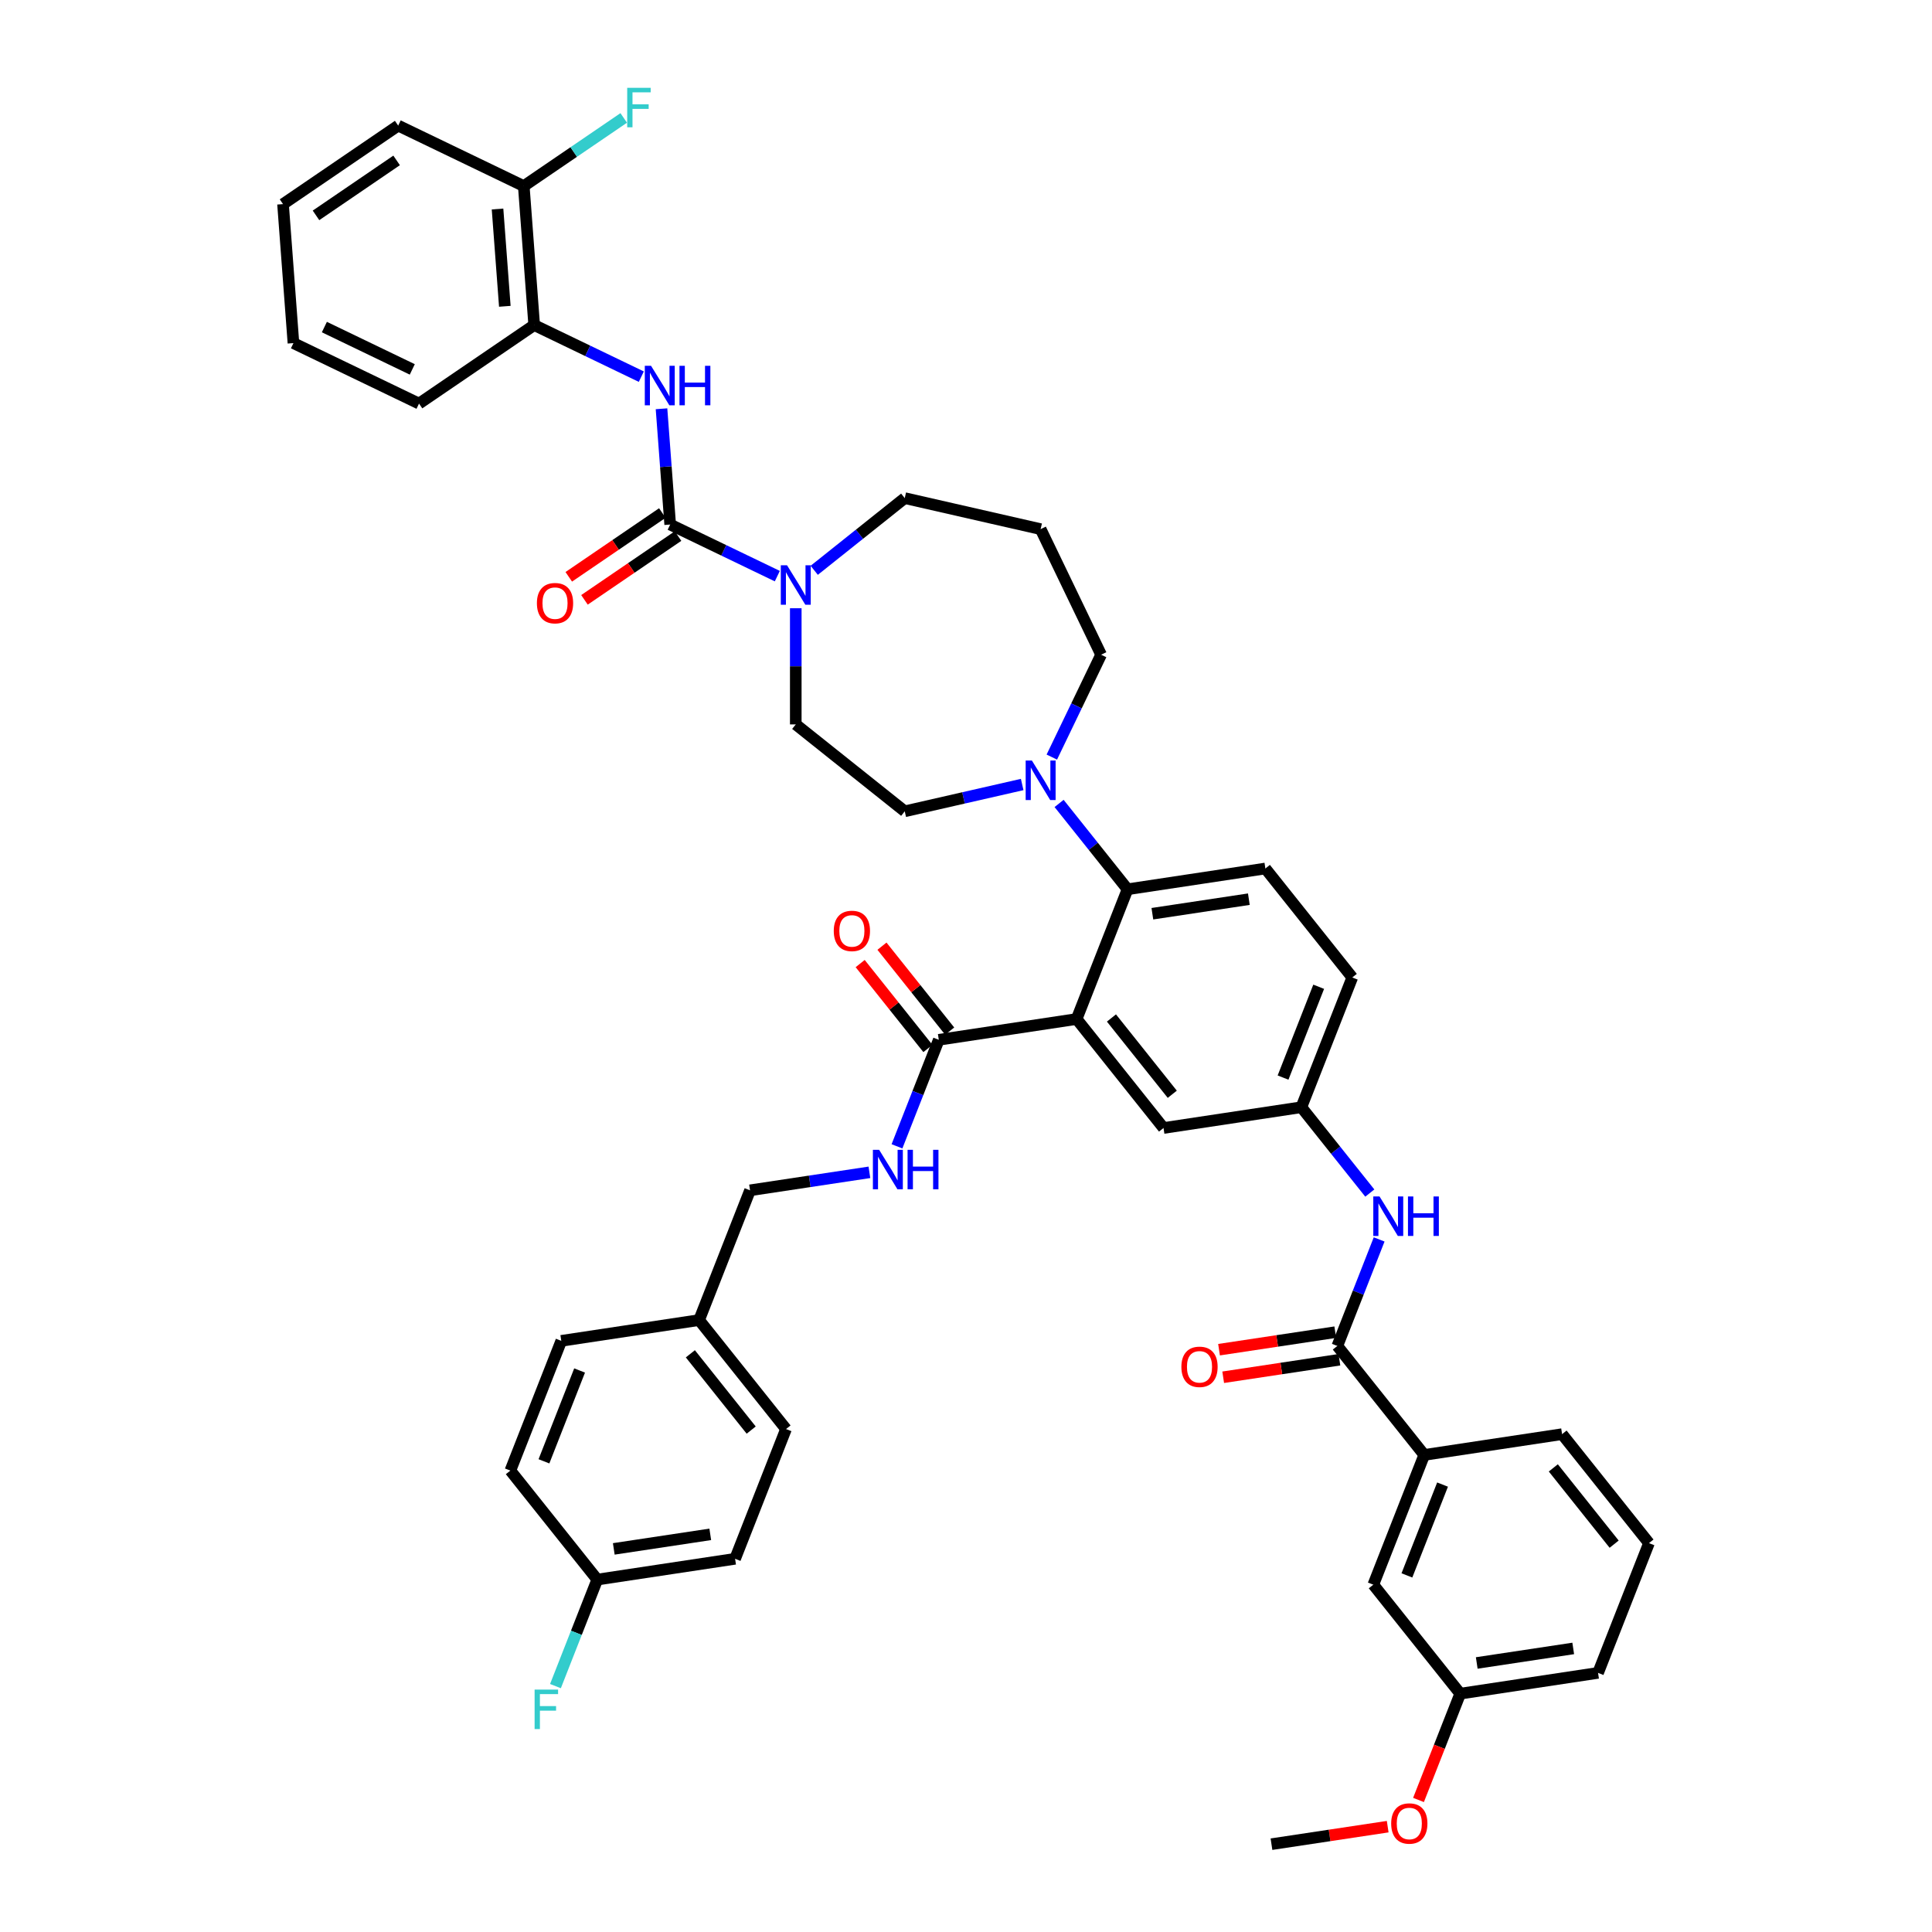 <?xml version='1.0' encoding='iso-8859-1'?>
<svg version='1.1' baseProfile='full'
              xmlns='http://www.w3.org/2000/svg'
                      xmlns:rdkit='http://www.rdkit.org/xml'
                      xmlns:xlink='http://www.w3.org/1999/xlink'
                  xml:space='preserve'
width='1000px' height='1000px' viewBox='0 0 1000 1000'>
<!-- END OF HEADER -->
<rect style='opacity:1.0;fill:#FFFFFF;stroke:none' width='1000' height='1000' x='0' y='0'> </rect>
<path class='bond-0' d='M 713.844,641.524 L 703.023,669.093' style='fill:none;fill-rule:evenodd;stroke:#0000FF;stroke-width:6px;stroke-linecap:butt;stroke-linejoin:miter;stroke-opacity:1' />
<path class='bond-0' d='M 703.023,669.093 L 692.203,696.663' style='fill:none;fill-rule:evenodd;stroke:#000000;stroke-width:6px;stroke-linecap:butt;stroke-linejoin:miter;stroke-opacity:1' />
<path class='bond-1' d='M 709.009,617.526 L 691.294,595.312' style='fill:none;fill-rule:evenodd;stroke:#0000FF;stroke-width:6px;stroke-linecap:butt;stroke-linejoin:miter;stroke-opacity:1' />
<path class='bond-1' d='M 691.294,595.312 L 673.579,573.098' style='fill:none;fill-rule:evenodd;stroke:#000000;stroke-width:6px;stroke-linecap:butt;stroke-linejoin:miter;stroke-opacity:1' />
<path class='bond-2' d='M 737.185,753.069 L 710.827,820.228' style='fill:none;fill-rule:evenodd;stroke:#000000;stroke-width:6px;stroke-linecap:butt;stroke-linejoin:miter;stroke-opacity:1' />
<path class='bond-2' d='M 746.663,768.414 L 728.213,815.426' style='fill:none;fill-rule:evenodd;stroke:#000000;stroke-width:6px;stroke-linecap:butt;stroke-linejoin:miter;stroke-opacity:1' />
<path class='bond-3' d='M 737.185,753.069 L 808.526,742.316' style='fill:none;fill-rule:evenodd;stroke:#000000;stroke-width:6px;stroke-linecap:butt;stroke-linejoin:miter;stroke-opacity:1' />
<path class='bond-4' d='M 737.185,753.069 L 692.203,696.663' style='fill:none;fill-rule:evenodd;stroke:#000000;stroke-width:6px;stroke-linecap:butt;stroke-linejoin:miter;stroke-opacity:1' />
<path class='bond-5' d='M 691.128,689.529 L 661.049,694.063' style='fill:none;fill-rule:evenodd;stroke:#000000;stroke-width:6px;stroke-linecap:butt;stroke-linejoin:miter;stroke-opacity:1' />
<path class='bond-5' d='M 661.049,694.063 L 630.97,698.596' style='fill:none;fill-rule:evenodd;stroke:#FF0000;stroke-width:6px;stroke-linecap:butt;stroke-linejoin:miter;stroke-opacity:1' />
<path class='bond-5' d='M 693.278,703.797 L 663.2,708.331' style='fill:none;fill-rule:evenodd;stroke:#000000;stroke-width:6px;stroke-linecap:butt;stroke-linejoin:miter;stroke-opacity:1' />
<path class='bond-5' d='M 663.2,708.331 L 633.121,712.864' style='fill:none;fill-rule:evenodd;stroke:#FF0000;stroke-width:6px;stroke-linecap:butt;stroke-linejoin:miter;stroke-opacity:1' />
<path class='bond-6' d='M 710.827,820.228 L 755.81,876.634' style='fill:none;fill-rule:evenodd;stroke:#000000;stroke-width:6px;stroke-linecap:butt;stroke-linejoin:miter;stroke-opacity:1' />
<path class='bond-7' d='M 276.495,168.256 L 271.103,96.312' style='fill:none;fill-rule:evenodd;stroke:#000000;stroke-width:6px;stroke-linecap:butt;stroke-linejoin:miter;stroke-opacity:1' />
<path class='bond-7' d='M 261.297,158.543 L 257.523,108.182' style='fill:none;fill-rule:evenodd;stroke:#000000;stroke-width:6px;stroke-linecap:butt;stroke-linejoin:miter;stroke-opacity:1' />
<path class='bond-8' d='M 276.495,168.256 L 216.885,208.897' style='fill:none;fill-rule:evenodd;stroke:#000000;stroke-width:6px;stroke-linecap:butt;stroke-linejoin:miter;stroke-opacity:1' />
<path class='bond-9' d='M 276.495,168.256 L 304.219,181.607' style='fill:none;fill-rule:evenodd;stroke:#000000;stroke-width:6px;stroke-linecap:butt;stroke-linejoin:miter;stroke-opacity:1' />
<path class='bond-9' d='M 304.219,181.607 L 331.944,194.959' style='fill:none;fill-rule:evenodd;stroke:#0000FF;stroke-width:6px;stroke-linecap:butt;stroke-linejoin:miter;stroke-opacity:1' />
<path class='bond-10' d='M 411.889,314.826 L 411.889,344.889' style='fill:none;fill-rule:evenodd;stroke:#0000FF;stroke-width:6px;stroke-linecap:butt;stroke-linejoin:miter;stroke-opacity:1' />
<path class='bond-10' d='M 411.889,344.889 L 411.889,374.952' style='fill:none;fill-rule:evenodd;stroke:#000000;stroke-width:6px;stroke-linecap:butt;stroke-linejoin:miter;stroke-opacity:1' />
<path class='bond-11' d='M 402.337,298.206 L 374.612,284.855' style='fill:none;fill-rule:evenodd;stroke:#0000FF;stroke-width:6px;stroke-linecap:butt;stroke-linejoin:miter;stroke-opacity:1' />
<path class='bond-11' d='M 374.612,284.855 L 346.887,271.503' style='fill:none;fill-rule:evenodd;stroke:#000000;stroke-width:6px;stroke-linecap:butt;stroke-linejoin:miter;stroke-opacity:1' />
<path class='bond-12' d='M 421.441,295.189 L 444.868,276.506' style='fill:none;fill-rule:evenodd;stroke:#0000FF;stroke-width:6px;stroke-linecap:butt;stroke-linejoin:miter;stroke-opacity:1' />
<path class='bond-12' d='M 444.868,276.506 L 468.295,257.824' style='fill:none;fill-rule:evenodd;stroke:#000000;stroke-width:6px;stroke-linecap:butt;stroke-linejoin:miter;stroke-opacity:1' />
<path class='bond-13' d='M 342.823,265.542 L 318.61,282.051' style='fill:none;fill-rule:evenodd;stroke:#000000;stroke-width:6px;stroke-linecap:butt;stroke-linejoin:miter;stroke-opacity:1' />
<path class='bond-13' d='M 318.61,282.051 L 294.396,298.559' style='fill:none;fill-rule:evenodd;stroke:#FF0000;stroke-width:6px;stroke-linecap:butt;stroke-linejoin:miter;stroke-opacity:1' />
<path class='bond-13' d='M 350.952,277.464 L 326.738,293.973' style='fill:none;fill-rule:evenodd;stroke:#000000;stroke-width:6px;stroke-linecap:butt;stroke-linejoin:miter;stroke-opacity:1' />
<path class='bond-13' d='M 326.738,293.973 L 302.524,310.481' style='fill:none;fill-rule:evenodd;stroke:#FF0000;stroke-width:6px;stroke-linecap:butt;stroke-linejoin:miter;stroke-opacity:1' />
<path class='bond-14' d='M 346.887,271.503 L 344.642,241.541' style='fill:none;fill-rule:evenodd;stroke:#000000;stroke-width:6px;stroke-linecap:butt;stroke-linejoin:miter;stroke-opacity:1' />
<path class='bond-14' d='M 344.642,241.541 L 342.397,211.578' style='fill:none;fill-rule:evenodd;stroke:#0000FF;stroke-width:6px;stroke-linecap:butt;stroke-linejoin:miter;stroke-opacity:1' />
<path class='bond-15' d='M 271.103,96.312 L 296.969,78.677' style='fill:none;fill-rule:evenodd;stroke:#000000;stroke-width:6px;stroke-linecap:butt;stroke-linejoin:miter;stroke-opacity:1' />
<path class='bond-15' d='M 296.969,78.677 L 322.835,61.042' style='fill:none;fill-rule:evenodd;stroke:#33CCCC;stroke-width:6px;stroke-linecap:butt;stroke-linejoin:miter;stroke-opacity:1' />
<path class='bond-16' d='M 271.103,96.312 L 206.102,65.009' style='fill:none;fill-rule:evenodd;stroke:#000000;stroke-width:6px;stroke-linecap:butt;stroke-linejoin:miter;stroke-opacity:1' />
<path class='bond-17' d='M 569.935,338.879 L 538.632,273.878' style='fill:none;fill-rule:evenodd;stroke:#000000;stroke-width:6px;stroke-linecap:butt;stroke-linejoin:miter;stroke-opacity:1' />
<path class='bond-18' d='M 569.935,338.879 L 557.178,365.37' style='fill:none;fill-rule:evenodd;stroke:#000000;stroke-width:6px;stroke-linecap:butt;stroke-linejoin:miter;stroke-opacity:1' />
<path class='bond-18' d='M 557.178,365.37 L 544.42,391.861' style='fill:none;fill-rule:evenodd;stroke:#0000FF;stroke-width:6px;stroke-linecap:butt;stroke-linejoin:miter;stroke-opacity:1' />
<path class='bond-19' d='M 529.08,406.061 L 498.687,412.997' style='fill:none;fill-rule:evenodd;stroke:#0000FF;stroke-width:6px;stroke-linecap:butt;stroke-linejoin:miter;stroke-opacity:1' />
<path class='bond-19' d='M 498.687,412.997 L 468.295,419.934' style='fill:none;fill-rule:evenodd;stroke:#000000;stroke-width:6px;stroke-linecap:butt;stroke-linejoin:miter;stroke-opacity:1' />
<path class='bond-20' d='M 548.184,415.858 L 565.899,438.072' style='fill:none;fill-rule:evenodd;stroke:#0000FF;stroke-width:6px;stroke-linecap:butt;stroke-linejoin:miter;stroke-opacity:1' />
<path class='bond-20' d='M 565.899,438.072 L 583.614,460.286' style='fill:none;fill-rule:evenodd;stroke:#000000;stroke-width:6px;stroke-linecap:butt;stroke-linejoin:miter;stroke-opacity:1' />
<path class='bond-21' d='M 468.295,419.934 L 411.889,374.952' style='fill:none;fill-rule:evenodd;stroke:#000000;stroke-width:6px;stroke-linecap:butt;stroke-linejoin:miter;stroke-opacity:1' />
<path class='bond-22' d='M 491.557,533.7 L 474.031,511.723' style='fill:none;fill-rule:evenodd;stroke:#000000;stroke-width:6px;stroke-linecap:butt;stroke-linejoin:miter;stroke-opacity:1' />
<path class='bond-22' d='M 474.031,511.723 L 456.505,489.746' style='fill:none;fill-rule:evenodd;stroke:#FF0000;stroke-width:6px;stroke-linecap:butt;stroke-linejoin:miter;stroke-opacity:1' />
<path class='bond-22' d='M 480.276,542.696 L 462.75,520.719' style='fill:none;fill-rule:evenodd;stroke:#000000;stroke-width:6px;stroke-linecap:butt;stroke-linejoin:miter;stroke-opacity:1' />
<path class='bond-22' d='M 462.75,520.719 L 445.224,498.743' style='fill:none;fill-rule:evenodd;stroke:#FF0000;stroke-width:6px;stroke-linecap:butt;stroke-linejoin:miter;stroke-opacity:1' />
<path class='bond-23' d='M 485.916,538.198 L 475.096,565.768' style='fill:none;fill-rule:evenodd;stroke:#000000;stroke-width:6px;stroke-linecap:butt;stroke-linejoin:miter;stroke-opacity:1' />
<path class='bond-23' d='M 475.096,565.768 L 464.276,593.337' style='fill:none;fill-rule:evenodd;stroke:#0000FF;stroke-width:6px;stroke-linecap:butt;stroke-linejoin:miter;stroke-opacity:1' />
<path class='bond-24' d='M 485.916,538.198 L 557.256,527.445' style='fill:none;fill-rule:evenodd;stroke:#000000;stroke-width:6px;stroke-linecap:butt;stroke-linejoin:miter;stroke-opacity:1' />
<path class='bond-25' d='M 450.006,606.796 L 419.112,611.453' style='fill:none;fill-rule:evenodd;stroke:#0000FF;stroke-width:6px;stroke-linecap:butt;stroke-linejoin:miter;stroke-opacity:1' />
<path class='bond-25' d='M 419.112,611.453 L 388.218,616.11' style='fill:none;fill-rule:evenodd;stroke:#000000;stroke-width:6px;stroke-linecap:butt;stroke-linejoin:miter;stroke-opacity:1' />
<path class='bond-26' d='M 380.485,806.833 L 309.144,817.586' style='fill:none;fill-rule:evenodd;stroke:#000000;stroke-width:6px;stroke-linecap:butt;stroke-linejoin:miter;stroke-opacity:1' />
<path class='bond-26' d='M 367.633,794.178 L 317.695,801.705' style='fill:none;fill-rule:evenodd;stroke:#000000;stroke-width:6px;stroke-linecap:butt;stroke-linejoin:miter;stroke-opacity:1' />
<path class='bond-27' d='M 380.485,806.833 L 406.842,739.674' style='fill:none;fill-rule:evenodd;stroke:#000000;stroke-width:6px;stroke-linecap:butt;stroke-linejoin:miter;stroke-opacity:1' />
<path class='bond-28' d='M 309.144,817.586 L 264.162,761.18' style='fill:none;fill-rule:evenodd;stroke:#000000;stroke-width:6px;stroke-linecap:butt;stroke-linejoin:miter;stroke-opacity:1' />
<path class='bond-29' d='M 309.144,817.586 L 298.324,845.156' style='fill:none;fill-rule:evenodd;stroke:#000000;stroke-width:6px;stroke-linecap:butt;stroke-linejoin:miter;stroke-opacity:1' />
<path class='bond-29' d='M 298.324,845.156 L 287.504,872.725' style='fill:none;fill-rule:evenodd;stroke:#33CCCC;stroke-width:6px;stroke-linecap:butt;stroke-linejoin:miter;stroke-opacity:1' />
<path class='bond-30' d='M 557.256,527.445 L 602.239,583.851' style='fill:none;fill-rule:evenodd;stroke:#000000;stroke-width:6px;stroke-linecap:butt;stroke-linejoin:miter;stroke-opacity:1' />
<path class='bond-30' d='M 575.285,526.91 L 606.772,566.394' style='fill:none;fill-rule:evenodd;stroke:#000000;stroke-width:6px;stroke-linecap:butt;stroke-linejoin:miter;stroke-opacity:1' />
<path class='bond-31' d='M 557.256,527.445 L 583.614,460.286' style='fill:none;fill-rule:evenodd;stroke:#000000;stroke-width:6px;stroke-linecap:butt;stroke-linejoin:miter;stroke-opacity:1' />
<path class='bond-32' d='M 602.239,583.851 L 673.579,573.098' style='fill:none;fill-rule:evenodd;stroke:#000000;stroke-width:6px;stroke-linecap:butt;stroke-linejoin:miter;stroke-opacity:1' />
<path class='bond-33' d='M 583.614,460.286 L 654.954,449.534' style='fill:none;fill-rule:evenodd;stroke:#000000;stroke-width:6px;stroke-linecap:butt;stroke-linejoin:miter;stroke-opacity:1' />
<path class='bond-33' d='M 596.466,472.941 L 646.404,465.414' style='fill:none;fill-rule:evenodd;stroke:#000000;stroke-width:6px;stroke-linecap:butt;stroke-linejoin:miter;stroke-opacity:1' />
<path class='bond-34' d='M 673.579,573.098 L 699.937,505.94' style='fill:none;fill-rule:evenodd;stroke:#000000;stroke-width:6px;stroke-linecap:butt;stroke-linejoin:miter;stroke-opacity:1' />
<path class='bond-34' d='M 664.101,557.753 L 682.551,510.742' style='fill:none;fill-rule:evenodd;stroke:#000000;stroke-width:6px;stroke-linecap:butt;stroke-linejoin:miter;stroke-opacity:1' />
<path class='bond-35' d='M 654.954,449.534 L 699.937,505.94' style='fill:none;fill-rule:evenodd;stroke:#000000;stroke-width:6px;stroke-linecap:butt;stroke-linejoin:miter;stroke-opacity:1' />
<path class='bond-36' d='M 264.162,761.18 L 290.52,694.021' style='fill:none;fill-rule:evenodd;stroke:#000000;stroke-width:6px;stroke-linecap:butt;stroke-linejoin:miter;stroke-opacity:1' />
<path class='bond-36' d='M 281.548,756.378 L 299.998,709.366' style='fill:none;fill-rule:evenodd;stroke:#000000;stroke-width:6px;stroke-linecap:butt;stroke-linejoin:miter;stroke-opacity:1' />
<path class='bond-37' d='M 290.52,694.021 L 361.86,683.268' style='fill:none;fill-rule:evenodd;stroke:#000000;stroke-width:6px;stroke-linecap:butt;stroke-linejoin:miter;stroke-opacity:1' />
<path class='bond-38' d='M 361.86,683.268 L 406.842,739.674' style='fill:none;fill-rule:evenodd;stroke:#000000;stroke-width:6px;stroke-linecap:butt;stroke-linejoin:miter;stroke-opacity:1' />
<path class='bond-38' d='M 357.326,700.726 L 388.814,740.21' style='fill:none;fill-rule:evenodd;stroke:#000000;stroke-width:6px;stroke-linecap:butt;stroke-linejoin:miter;stroke-opacity:1' />
<path class='bond-39' d='M 361.86,683.268 L 388.218,616.11' style='fill:none;fill-rule:evenodd;stroke:#000000;stroke-width:6px;stroke-linecap:butt;stroke-linejoin:miter;stroke-opacity:1' />
<path class='bond-40' d='M 538.632,273.878 L 468.295,257.824' style='fill:none;fill-rule:evenodd;stroke:#000000;stroke-width:6px;stroke-linecap:butt;stroke-linejoin:miter;stroke-opacity:1' />
<path class='bond-41' d='M 216.885,208.897 L 151.884,177.594' style='fill:none;fill-rule:evenodd;stroke:#000000;stroke-width:6px;stroke-linecap:butt;stroke-linejoin:miter;stroke-opacity:1' />
<path class='bond-41' d='M 213.395,191.201 L 167.894,169.289' style='fill:none;fill-rule:evenodd;stroke:#000000;stroke-width:6px;stroke-linecap:butt;stroke-linejoin:miter;stroke-opacity:1' />
<path class='bond-42' d='M 206.102,65.009 L 146.492,105.65' style='fill:none;fill-rule:evenodd;stroke:#000000;stroke-width:6px;stroke-linecap:butt;stroke-linejoin:miter;stroke-opacity:1' />
<path class='bond-42' d='M 205.289,83.027 L 163.562,111.476' style='fill:none;fill-rule:evenodd;stroke:#000000;stroke-width:6px;stroke-linecap:butt;stroke-linejoin:miter;stroke-opacity:1' />
<path class='bond-43' d='M 146.492,105.65 L 151.884,177.594' style='fill:none;fill-rule:evenodd;stroke:#000000;stroke-width:6px;stroke-linecap:butt;stroke-linejoin:miter;stroke-opacity:1' />
<path class='bond-44' d='M 755.81,876.634 L 745.012,904.146' style='fill:none;fill-rule:evenodd;stroke:#000000;stroke-width:6px;stroke-linecap:butt;stroke-linejoin:miter;stroke-opacity:1' />
<path class='bond-44' d='M 745.012,904.146 L 734.215,931.658' style='fill:none;fill-rule:evenodd;stroke:#FF0000;stroke-width:6px;stroke-linecap:butt;stroke-linejoin:miter;stroke-opacity:1' />
<path class='bond-45' d='M 755.81,876.634 L 827.15,865.881' style='fill:none;fill-rule:evenodd;stroke:#000000;stroke-width:6px;stroke-linecap:butt;stroke-linejoin:miter;stroke-opacity:1' />
<path class='bond-45' d='M 764.36,860.753 L 814.298,853.226' style='fill:none;fill-rule:evenodd;stroke:#000000;stroke-width:6px;stroke-linecap:butt;stroke-linejoin:miter;stroke-opacity:1' />
<path class='bond-46' d='M 718.269,945.478 L 688.19,950.012' style='fill:none;fill-rule:evenodd;stroke:#FF0000;stroke-width:6px;stroke-linecap:butt;stroke-linejoin:miter;stroke-opacity:1' />
<path class='bond-46' d='M 688.19,950.012 L 658.112,954.545' style='fill:none;fill-rule:evenodd;stroke:#000000;stroke-width:6px;stroke-linecap:butt;stroke-linejoin:miter;stroke-opacity:1' />
<path class='bond-47' d='M 808.526,742.316 L 853.508,798.722' style='fill:none;fill-rule:evenodd;stroke:#000000;stroke-width:6px;stroke-linecap:butt;stroke-linejoin:miter;stroke-opacity:1' />
<path class='bond-47' d='M 803.992,759.774 L 835.479,799.258' style='fill:none;fill-rule:evenodd;stroke:#000000;stroke-width:6px;stroke-linecap:butt;stroke-linejoin:miter;stroke-opacity:1' />
<path class='bond-48' d='M 853.508,798.722 L 827.15,865.881' style='fill:none;fill-rule:evenodd;stroke:#000000;stroke-width:6px;stroke-linecap:butt;stroke-linejoin:miter;stroke-opacity:1' />
<path  class='atom-0' d='M 714.045 619.288
L 720.74 630.11
Q 721.404 631.178, 722.471 633.112
Q 723.539 635.045, 723.597 635.161
L 723.597 619.288
L 726.309 619.288
L 726.309 639.72
L 723.51 639.72
L 716.324 627.888
Q 715.488 626.503, 714.593 624.916
Q 713.727 623.329, 713.467 622.838
L 713.467 639.72
L 710.813 639.72
L 710.813 619.288
L 714.045 619.288
' fill='#0000FF'/>
<path  class='atom-0' d='M 728.762 619.288
L 731.533 619.288
L 731.533 627.975
L 741.98 627.975
L 741.98 619.288
L 744.75 619.288
L 744.75 639.72
L 741.98 639.72
L 741.98 630.283
L 731.533 630.283
L 731.533 639.72
L 728.762 639.72
L 728.762 619.288
' fill='#0000FF'/>
<path  class='atom-3' d='M 611.484 707.474
Q 611.484 702.568, 613.908 699.826
Q 616.332 697.085, 620.863 697.085
Q 625.394 697.085, 627.818 699.826
Q 630.242 702.568, 630.242 707.474
Q 630.242 712.437, 627.789 715.265
Q 625.336 718.065, 620.863 718.065
Q 616.361 718.065, 613.908 715.265
Q 611.484 712.466, 611.484 707.474
M 620.863 715.756
Q 623.98 715.756, 625.653 713.678
Q 627.356 711.572, 627.356 707.474
Q 627.356 703.462, 625.653 701.442
Q 623.98 699.393, 620.863 699.393
Q 617.746 699.393, 616.044 701.413
Q 614.37 703.433, 614.37 707.474
Q 614.37 711.6, 616.044 713.678
Q 617.746 715.756, 620.863 715.756
' fill='#FF0000'/>
<path  class='atom-6' d='M 407.372 292.59
L 414.068 303.412
Q 414.731 304.48, 415.799 306.413
Q 416.867 308.347, 416.925 308.462
L 416.925 292.59
L 419.637 292.59
L 419.637 313.022
L 416.838 313.022
L 409.652 301.19
Q 408.815 299.805, 407.921 298.218
Q 407.055 296.63, 406.795 296.14
L 406.795 313.022
L 404.14 313.022
L 404.14 292.59
L 407.372 292.59
' fill='#0000FF'/>
<path  class='atom-8' d='M 277.899 312.202
Q 277.899 307.296, 280.323 304.555
Q 282.747 301.813, 287.278 301.813
Q 291.808 301.813, 294.233 304.555
Q 296.657 307.296, 296.657 312.202
Q 296.657 317.166, 294.204 319.994
Q 291.751 322.793, 287.278 322.793
Q 282.776 322.793, 280.323 319.994
Q 277.899 317.195, 277.899 312.202
M 287.278 320.484
Q 290.394 320.484, 292.068 318.407
Q 293.771 316.3, 293.771 312.202
Q 293.771 308.191, 292.068 306.171
Q 290.394 304.122, 287.278 304.122
Q 284.161 304.122, 282.458 306.142
Q 280.785 308.162, 280.785 312.202
Q 280.785 316.329, 282.458 318.407
Q 284.161 320.484, 287.278 320.484
' fill='#FF0000'/>
<path  class='atom-9' d='M 336.98 189.343
L 343.675 200.165
Q 344.339 201.233, 345.406 203.166
Q 346.474 205.1, 346.532 205.215
L 346.532 189.343
L 349.244 189.343
L 349.244 209.775
L 346.445 209.775
L 339.259 197.943
Q 338.423 196.558, 337.528 194.97
Q 336.662 193.383, 336.403 192.893
L 336.403 209.775
L 333.748 209.775
L 333.748 189.343
L 336.98 189.343
' fill='#0000FF'/>
<path  class='atom-9' d='M 351.697 189.343
L 354.468 189.343
L 354.468 198.029
L 364.915 198.029
L 364.915 189.343
L 367.685 189.343
L 367.685 209.775
L 364.915 209.775
L 364.915 200.338
L 354.468 200.338
L 354.468 209.775
L 351.697 209.775
L 351.697 189.343
' fill='#0000FF'/>
<path  class='atom-11' d='M 324.638 45.455
L 336.788 45.455
L 336.788 47.792
L 327.38 47.792
L 327.38 53.997
L 335.749 53.997
L 335.749 56.363
L 327.38 56.363
L 327.38 65.886
L 324.638 65.886
L 324.638 45.455
' fill='#33CCCC'/>
<path  class='atom-13' d='M 534.116 393.664
L 540.811 404.486
Q 541.474 405.554, 542.542 407.488
Q 543.61 409.421, 543.668 409.537
L 543.668 393.664
L 546.38 393.664
L 546.38 414.096
L 543.581 414.096
L 536.395 402.264
Q 535.558 400.879, 534.664 399.292
Q 533.798 397.705, 533.538 397.214
L 533.538 414.096
L 530.883 414.096
L 530.883 393.664
L 534.116 393.664
' fill='#0000FF'/>
<path  class='atom-16' d='M 431.555 481.85
Q 431.555 476.944, 433.979 474.202
Q 436.403 471.461, 440.934 471.461
Q 445.465 471.461, 447.889 474.202
Q 450.313 476.944, 450.313 481.85
Q 450.313 486.813, 447.86 489.641
Q 445.407 492.441, 440.934 492.441
Q 436.432 492.441, 433.979 489.641
Q 431.555 486.842, 431.555 481.85
M 440.934 490.132
Q 444.051 490.132, 445.724 488.054
Q 447.427 485.948, 447.427 481.85
Q 447.427 477.838, 445.724 475.818
Q 444.051 473.769, 440.934 473.769
Q 437.817 473.769, 436.114 475.789
Q 434.441 477.809, 434.441 481.85
Q 434.441 485.976, 436.114 488.054
Q 437.817 490.132, 440.934 490.132
' fill='#FF0000'/>
<path  class='atom-17' d='M 455.042 595.141
L 461.737 605.963
Q 462.401 607.03, 463.469 608.964
Q 464.536 610.898, 464.594 611.013
L 464.594 595.141
L 467.307 595.141
L 467.307 615.573
L 464.507 615.573
L 457.322 603.741
Q 456.485 602.355, 455.59 600.768
Q 454.724 599.181, 454.465 598.69
L 454.465 615.573
L 451.81 615.573
L 451.81 595.141
L 455.042 595.141
' fill='#0000FF'/>
<path  class='atom-17' d='M 469.76 595.141
L 472.53 595.141
L 472.53 603.827
L 482.977 603.827
L 482.977 595.141
L 485.747 595.141
L 485.747 615.573
L 482.977 615.573
L 482.977 606.136
L 472.53 606.136
L 472.53 615.573
L 469.76 615.573
L 469.76 595.141
' fill='#0000FF'/>
<path  class='atom-31' d='M 276.712 874.529
L 288.861 874.529
L 288.861 876.866
L 279.453 876.866
L 279.453 883.071
L 287.822 883.071
L 287.822 885.437
L 279.453 885.437
L 279.453 894.961
L 276.712 894.961
L 276.712 874.529
' fill='#33CCCC'/>
<path  class='atom-40' d='M 720.073 943.85
Q 720.073 938.944, 722.497 936.203
Q 724.921 933.461, 729.452 933.461
Q 733.983 933.461, 736.407 936.203
Q 738.831 938.944, 738.831 943.85
Q 738.831 948.814, 736.378 951.642
Q 733.925 954.441, 729.452 954.441
Q 724.95 954.441, 722.497 951.642
Q 720.073 948.843, 720.073 943.85
M 729.452 952.133
Q 732.569 952.133, 734.242 950.055
Q 735.945 947.948, 735.945 943.85
Q 735.945 939.839, 734.242 937.819
Q 732.569 935.77, 729.452 935.77
Q 726.335 935.77, 724.633 937.79
Q 722.959 939.81, 722.959 943.85
Q 722.959 947.977, 724.633 950.055
Q 726.335 952.133, 729.452 952.133
' fill='#FF0000'/>
</svg>
